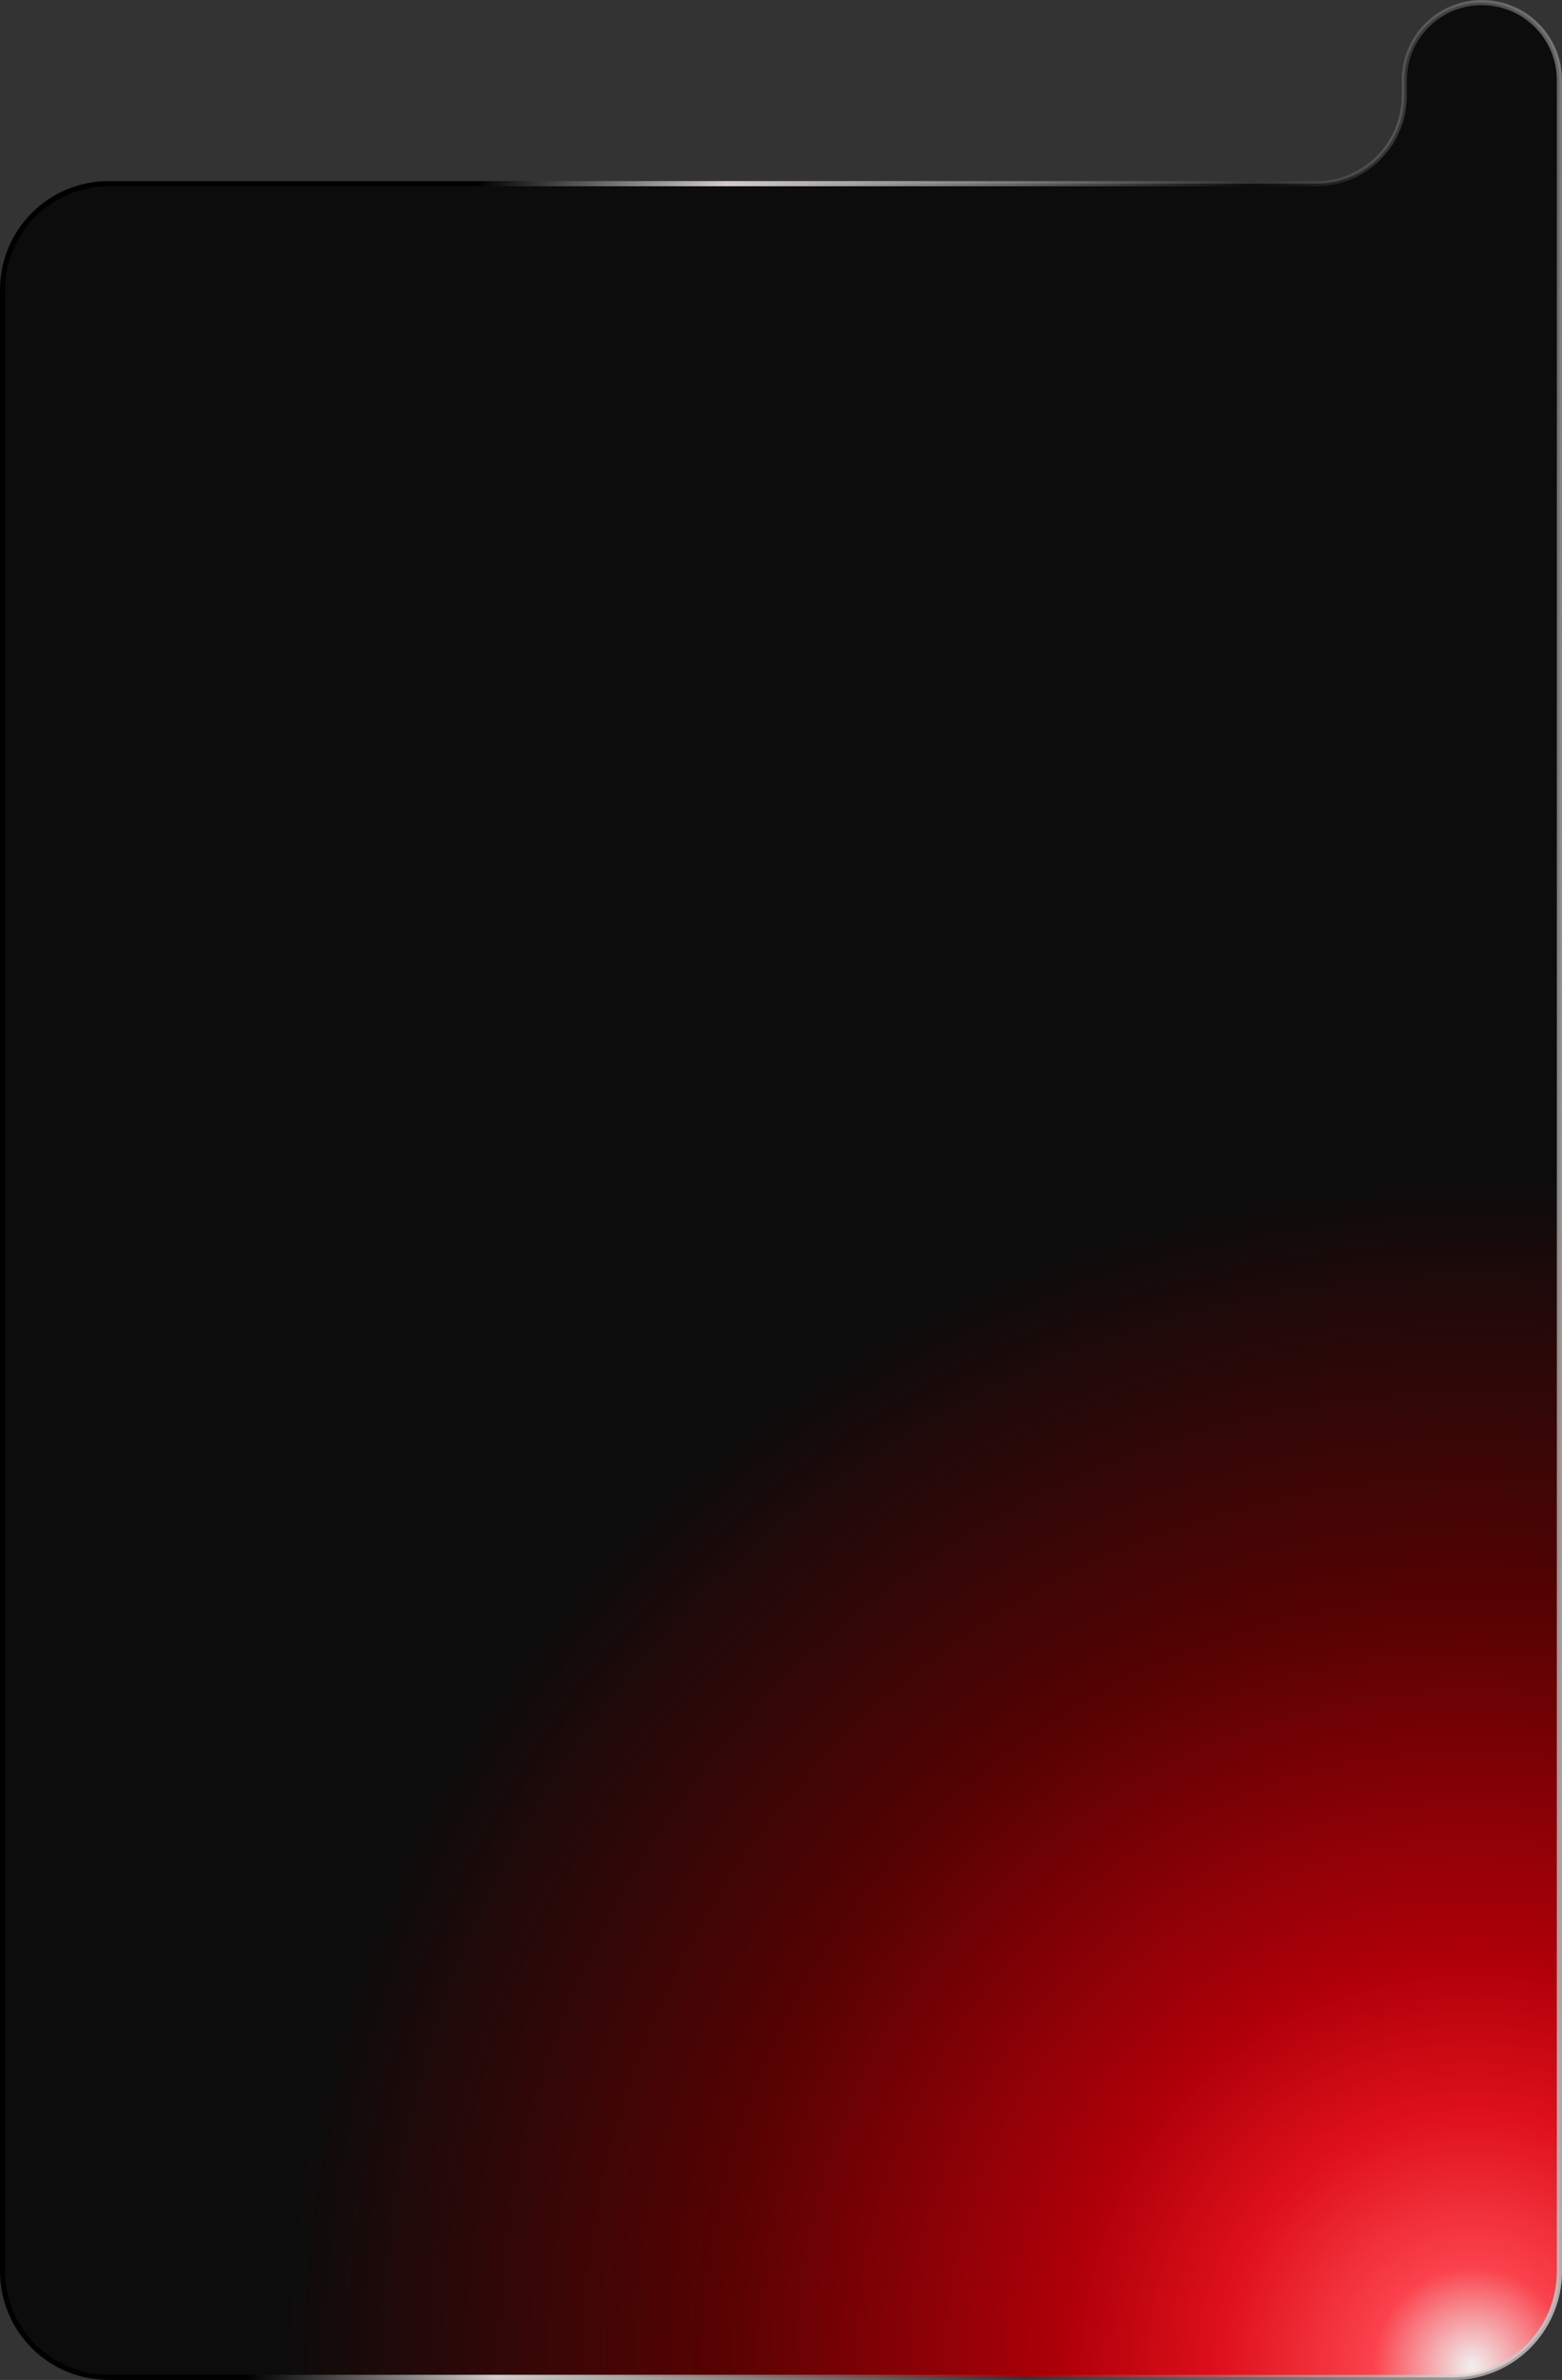 <?xml version="1.0" encoding="UTF-8"?> <svg xmlns="http://www.w3.org/2000/svg" width="302" height="460" viewBox="0 0 302 460" fill="none"><rect x="0" y="0" width="302" height="460" fill="#333333" stroke="none"/><path d="M286.5 0.5C294.784 0.5 301.5 7.216 301.5 15.5V439C301.5 450.322 292.322 459.5 281 459.5H21C9.678 459.5 0.5 450.322 0.5 439V56C0.5 44.678 9.678 35.5 21 35.5H254.5C263.889 35.5 271.5 27.889 271.5 18.5V15.5C271.5 7.216 278.216 0.5 286.5 0.5Z" fill="url(#paint0_radial_38_824)" stroke="url(#paint1_linear_38_824)"></path><defs><radialGradient id="paint0_radial_38_824" cx="0" cy="0" r="1" gradientUnits="userSpaceOnUse" gradientTransform="translate(286.5 459) rotate(-125.71) scale(232.148)"><stop stop-color="#F1F1F1"></stop><stop offset="0.083" stop-color="#FB424C"></stop><stop offset="0.212" stop-color="#DE101B"></stop><stop offset="0.339" stop-color="#B00009"></stop><stop offset="0.637" stop-color="#560202"></stop><stop offset="1" stop-color="#0C0C0C"></stop></radialGradient><linearGradient id="paint1_linear_38_824" x1="22.94" y1="148.629" x2="353.608" y2="183.127" gradientUnits="userSpaceOnUse"><stop offset="0.171"></stop><stop offset="0.316" stop-color="#D2CCCC"></stop><stop offset="0.621" stop-color="#D2CCCC" stop-opacity="0"></stop><stop offset="1" stop-color="#D2CCCC"></stop></linearGradient></defs></svg> 